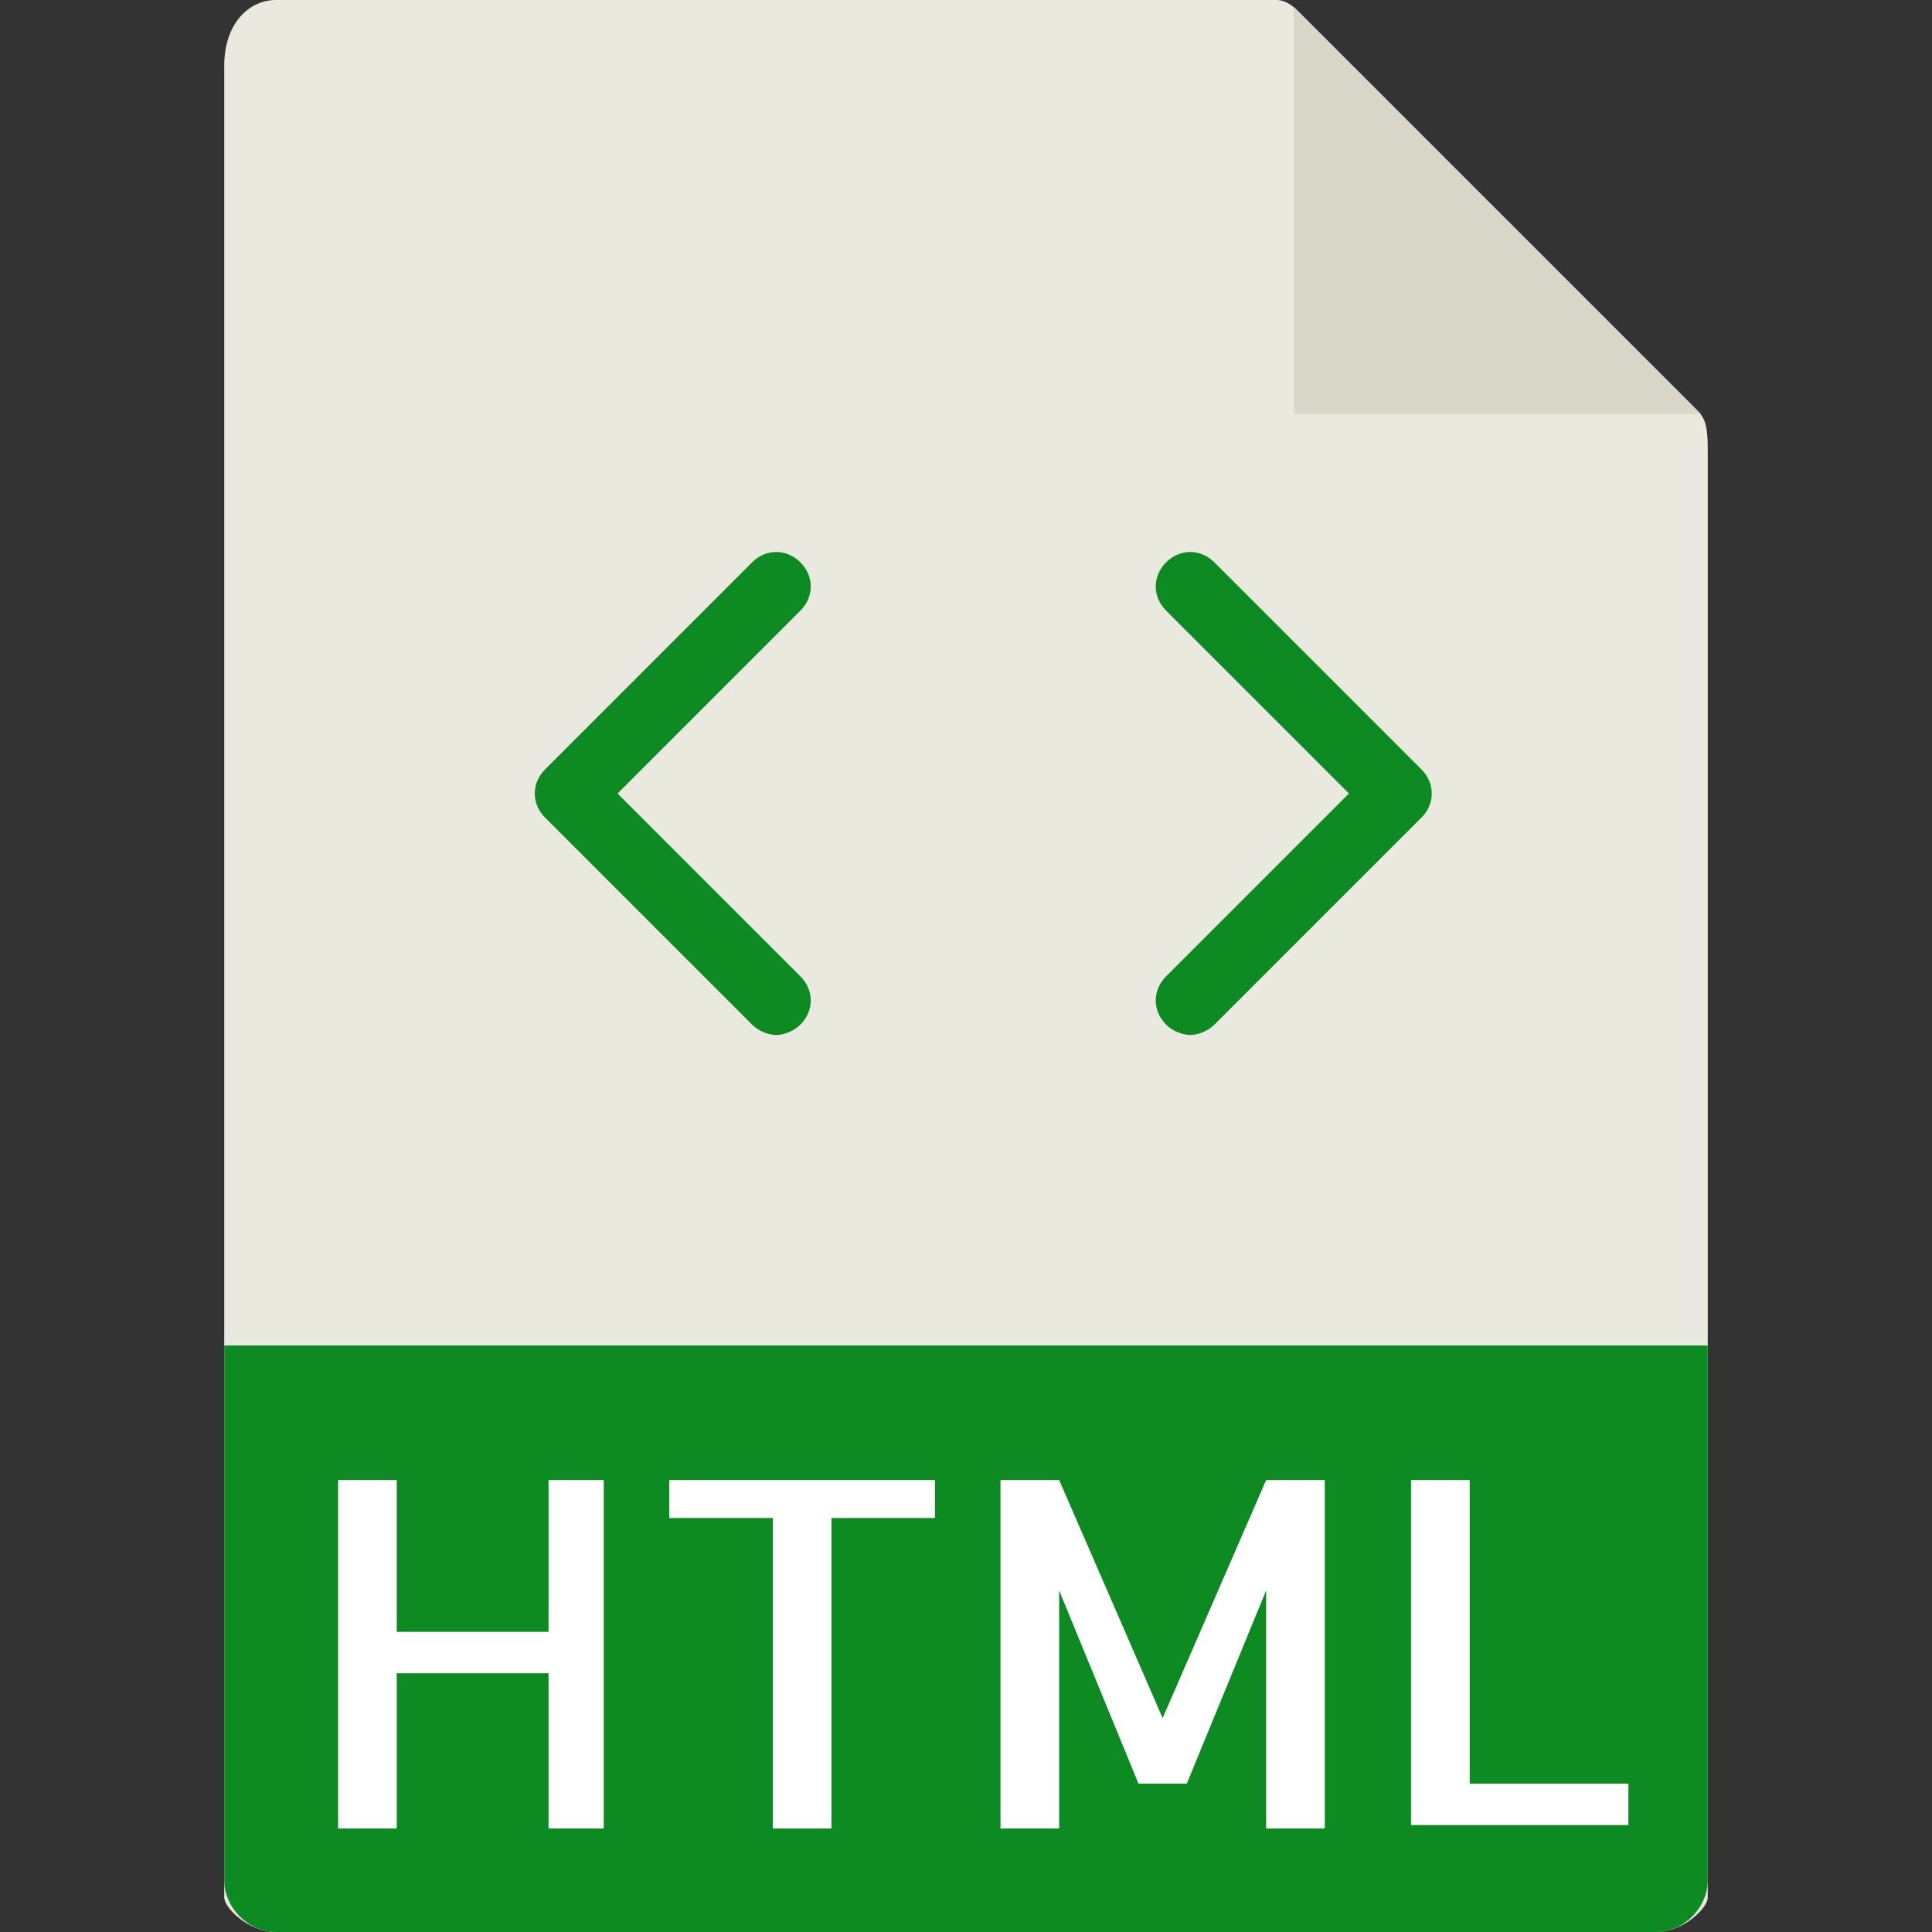 <?xml version="1.0" encoding="utf-8"?>
<!-- Generator: Adobe Illustrator 19.0.0, SVG Export Plug-In . SVG Version: 6.00 Build 0)  -->
<svg version="1.1" id="Capa_1" xmlns="http://www.w3.org/2000/svg" xmlns:xlink="http://www.w3.org/1999/xlink" x="0px" y="0px"
	 viewBox="-51 53 56 56" style="enable-background:new -51 53 56 56;" xml:space="preserve">
<rect x="-51" y="53" width="56" height="56" fill="#333333" stroke="none"/>
<style type="text/css">
	.st0{fill:#E9E9E0;}
	.st1{fill:#D9D7CA;}
	.st2{fill:#0D8A22;}
	.st3{fill:#FFFFFF;}
</style>
<g>
	<path class="st0" d="M-14,53h-29c-0.8,0-1.5,0.7-1.5,1.9V108c0,0.3,0.7,1,1.5,1H-3c0.8,0,1.5-0.7,1.5-1V66c0-0.7-0.1-0.9-0.3-1.1
		l-11.6-11.6C-13.6,53.1-13.8,53-14,53z"/>
	<polygon class="st1" points="-13.5,53.2 -13.5,65 -1.7,65 	"/>
	<path class="st2" d="M-3,109H-43c-0.8,0-1.5-0.7-1.5-1.5V92h43v15.5C-1.5,108.3-2.2,109-3,109z"/>
	<g>
		<path class="st3" d="M-33.5,95.9V106h-1.6v-4.5h-4.4v4.5h-1.7V95.9h1.7v4.4h4.4v-4.4H-33.5z"/>
		<path class="st3" d="M-23.9,95.9V97h-3v9h-1.7v-9h-3v-1.1H-23.9z"/>
		<path class="st3" d="M-14.3,95.9h1.7V106h-1.7v-6.9l-2.3,5.6H-18l-2.3-5.6v6.9h-1.7V95.9h1.7l3,6.9L-14.3,95.9z"/>
		<path class="st3" d="M-8.4,95.9v8.8h4.6v1.2h-6.3V95.9H-8.4z"/>
	</g>
	<g>
		<path class="st2" d="M-27.8,69.3c-0.4-0.4-1-0.4-1.4,0l-6,6c-0.4,0.4-0.4,1,0,1.4l6,6c0.2,0.2,0.5,0.3,0.7,0.3s0.5-0.1,0.7-0.3
			c0.4-0.4,0.4-1,0-1.4l-5.3-5.3l5.3-5.3C-27.4,70.3-27.4,69.7-27.8,69.3z"/>
		<path class="st2" d="M-9.8,75.3l-6-6c-0.4-0.4-1-0.4-1.4,0s-0.4,1,0,1.4l5.3,5.3l-5.3,5.3c-0.4,0.4-0.4,1,0,1.4
			c0.2,0.2,0.5,0.3,0.7,0.3s0.5-0.1,0.7-0.3l6-6C-9.4,76.3-9.4,75.7-9.8,75.3z"/>
	</g>
</g>
</svg>
